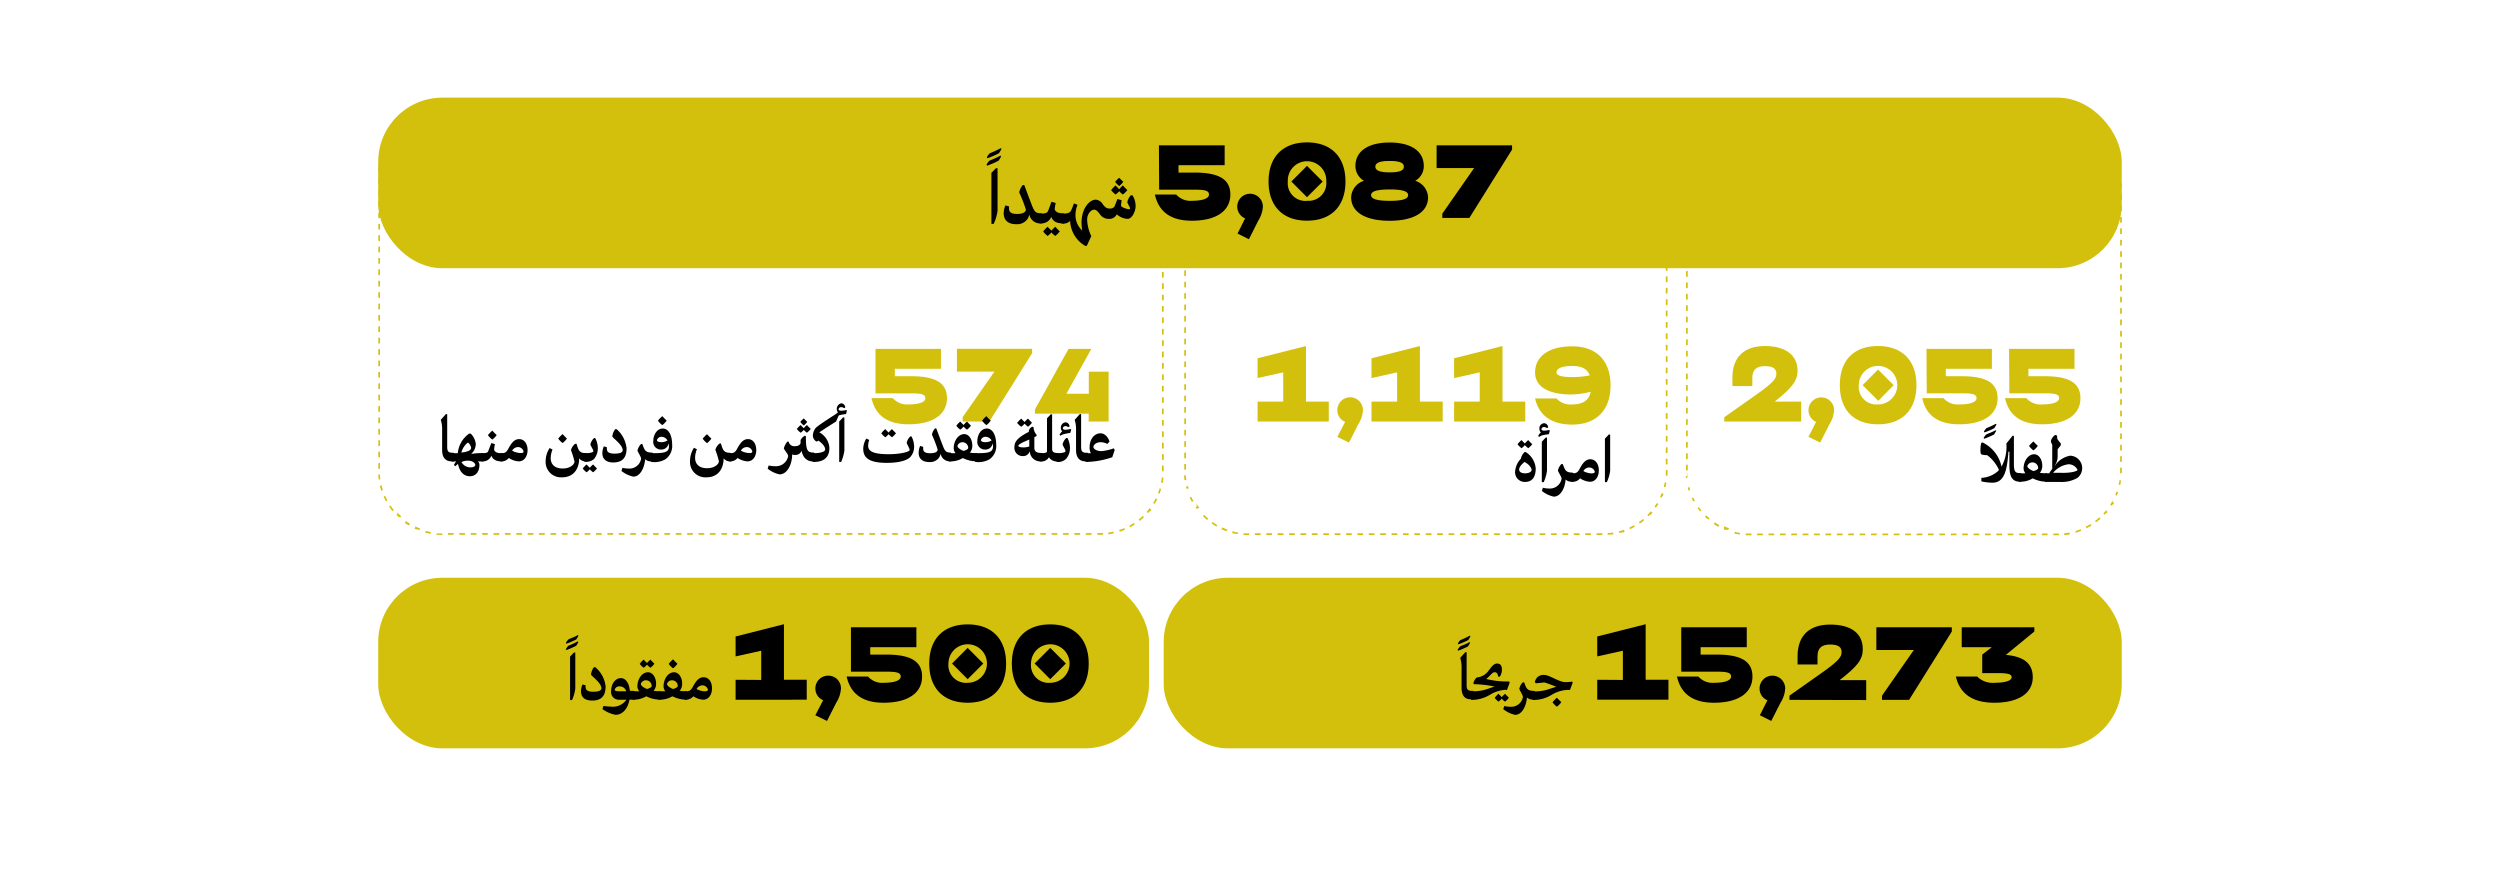 <svg xmlns="http://www.w3.org/2000/svg" viewBox="0 0 438.9 153.53"><defs><style>.cls-1{isolation:isolate;}.cls-2{fill:#d3c00d;}.cls-3{mix-blend-mode:multiply;}</style></defs><g class="cls-1"><g id="Layer_1" data-name="Layer 1"><path class="cls-2" d="M204.3,29.2h-1v.3h1v-.3Zm-2,0h-1v.3h1v-.3Zm-2,0h-1v.3h1v-.3Zm-2,0h-1v.3h1v-.3Zm-2,0h-1v.3h1v-.3Zm-2,0h-1v.3h1v-.3Zm-2,0h-1v.3h1v-.3Zm-2,0h-1v.3h1v-.3Zm-2,0h-1v.3h1v-.3Zm-2,0h-1v.3h1v-.3Zm-2,0h-1v.3h1v-.3Zm-2,0h-1v.3h1v-.3Zm-2,0h-1v.3h1v-.3Zm-2,0h-1v.3h1v-.3Zm-2,0h-1v.3h1v-.3Zm-2,0h-1v.3h1v-.3Zm-2,0h-1v.3h1v-.3Zm-2,0h-1v.3h1v-.3Zm-2,0h-1v.3h1v-.3Zm-2,0h-1v.3h1v-.3Zm-2,0h-1v.3h1v-.3Zm-2,0h-1v.3h1v-.3Zm-2,0h-1v.3h1v-.3Zm-2,0h-1v.3h1v-.3Zm-2,0h-1v.3h1v-.3Zm-2,0h-1v.3h1v-.3Zm-2,0h-1v.3h1v-.3Zm-2,0h-1v.3h1v-.3Zm-2,0h-1v.3h1v-.3Zm-2,0h-1v.3h1v-.3Zm-2,0h-1v.3h1v-.3Zm-2,0h-1v.3h1v-.3Zm-2,0h-1v.3h1v-.3Zm-2,0h-1v.3h1v-.3Zm-2,0h-1v.3h1v-.3Zm-2,0h-1v.3h1v-.3Zm-2,0h-1v.3h1v-.3Zm-2,0h-1v.3h1v-.3Zm-2,0h-1v.3h1v-.3Zm-2,0h-1v.3h1v-.3Zm-2,0h-1v.3h1v-.3Zm-2,0h-1v.3h1v-.3Zm-2,0h-1v.3h1v-.3Zm-2,0h-1v.3h1v-.3Zm-2,0h-1v.3h1v-.3Zm-2,0h-1v.3h1v-.3Zm-2,0h-1v.3h1v-.3Zm-2,0h-1v.3h1v-.3Zm-2,0h-1v.3h1v-.3Zm-2,0h-1v.3h1v-.3Zm-2,0h-1v.3h1v-.3Zm-2,0h-1v.3h1v-.3Zm-2,0h-1v.3h1v-.3Zm-2,0h-1v.3h1v-.3Zm-2,0h-1v.3h1v-.3Zm-2,0h-1v.3h1v-.3Zm-2,0h-1v.3h1v-.3Zm-2,0h-1v.3h1v-.3Zm-2,0h-1v.3h1v-.3Zm-2,0h-1v.3h1v-.3Zm-2,0h-1v.3h1v-.3Zm-2,0h-1v.3h1v-.3Zm-2,0h-1v.3h1v-.3Zm-2,0h-1v.3h1v-.3Zm-2,0h-1v.3h1v-.3Zm-2,0h-1v.3h1v-.3Zm-2,0h-1v.3h1v-.3Zm-2,0h-1v.3h1v-.3Zm-2,0h-1v.3h1v-.3Zm-1.6.1h-.3v1h.3v-1Zm0,2h-.3v1h.3v-1Zm0,2h-.3v1h.3v-1Zm0,2h-.3v1h.3v-1Zm0,2h-.3v1h.3v-1Zm0,2h-.3v1h.3v-1Zm0,2h-.3v1h.3v-1Zm0,2h-.3v1h.3v-1Zm0,2h-.3v1h.3v-1Zm0,2h-.3v1h.3v-1Zm0,2h-.3v1h.3v-1Zm0,2h-.3v1h.3v-1Zm0,2h-.3v1h.3v-1Zm0,2h-.3v1h.3v-1Zm0,2h-.3v1h.3v-1Zm0,2h-.3v1h.3v-1Zm0,2h-.3v1h.3v-1Zm0,2h-.3v1h.3v-1Zm0,2h-.3v1h.3v-1Zm0,2h-.3v1h.3v-1Zm0,2h-.3v1h.3v-1Zm0,2h-.3v1h.3v-1Zm0,2h-.3v1h.3v-1Zm0,2h-.3v1h.3v-1Zm0,2h-.3v1h.3v-1Zm0,2h-.3v1h.3v-1Zm0,2h-.3v1h.3v-1Zm0,2h-.3s0,.08,0,.12h0c0,.2,0,.41.07.62h0a.68.68,0,0,1,0,.14l.3,0c0-.31-.08-.64-.1-1ZM67,85.21l-.29.07v0h0c0,.22.11.44.17.65h0a1.72,1.72,0,0,0,.07.21l.28-.09c-.1-.31-.19-.63-.27-.94Zm.62,1.84-.27.12c.05.13.11.26.17.39h0c.07.15.15.3.23.45h0l.26-.14c-.16-.29-.3-.58-.43-.88Zm.94,1.71-.25.16a9.3,9.3,0,0,0,.59.81l.23-.19a8.64,8.64,0,0,1-.57-.78Zm1.22,1.51-.22.21h.13l.28.27h0l0,0h.15l.12.11.19-.23c-.24-.21-.48-.44-.7-.67Zm1.46,1.28-.17.24c.2.15.41.29.62.42h0l.07,0h0l0,0h.06l.16-.26c-.28-.16-.55-.34-.82-.53Zm1.67,1-.13.27.23.11h.1l0,0h0l.08,0h.11l.34.14.11-.28c-.3-.12-.61-.25-.9-.39Zm1.82.69-.08.29.14,0h0l.39.1h.08l.34.07.05-.29c-.32-.06-.64-.14-1-.22Zm1.91.35,0,.3c.3,0,.62,0,.93.05h.07v-.3c-.33,0-.65,0-1,0Zm3,0h-1v.3h1v-.3Zm2,0h-1v.3h1v-.3Zm2,0h-1v.3h1v-.3Zm2,0h-1v.3h1v-.3Zm2,0h-1v.3h1v-.3Zm2,0h-1v.3h1v-.3Zm2,0h-1v.3h1v-.3Zm2,0h-1v.3h1v-.3Zm2,0h-1v.3h1v-.3Zm2,0h-1v.3h1v-.3Zm2,0h-1v.3h1v-.3Zm2,0h-1v.3h1v-.3Zm2,0h-1v.3h1v-.3Zm2,0h-1v.3h1v-.3Zm2,0h-1v.3h1v-.3Zm2,0h-1v.3h1v-.3Zm2,0h-1v.3h1v-.3Zm2,0h-1v.3h1v-.3Zm2,0h-1v.3h1v-.3Zm2,0h-1v.3h1v-.3Zm2,0h-1v.3h1v-.3Zm2,0h-1v.3h1v-.3Zm2,0h-1v.3h1v-.3Zm2,0h-1v.3h1v-.3Zm2,0h-1v.3h1v-.3Zm2,0h-1v.3h1v-.3Zm2,0h-1v.3h1v-.3Zm2,0h-1v.3h1v-.3Zm2,0h-1v.3h1v-.3Zm2,0h-1v.3h1v-.3Zm2,0h-1v.3h1v-.3Zm2,0h-1v.3h1v-.3Zm2,0h-1v.3h1v-.3Zm2,0h-1v.3h1v-.3Zm2,0h-1v.3h1v-.3Zm2,0h-1v.3h1v-.3Zm2,0h-1v.3h1v-.3Zm2,0h-1v.3h1v-.3Zm2,0h-1v.3h1v-.3Zm2,0h-1v.3h1v-.3Zm2,0h-1v.3h1v-.3Zm2,0h-1v.3h1v-.3Zm2,0h-1v.3h1v-.3Zm2,0h-1v.3h1v-.3Zm2,0h-1v.3h1v-.3Zm2,0h-1v.3h1v-.3Zm2,0h-1v.3h1v-.3Zm2,0h-1v.3h1v-.3Zm2,0h-1v.3h1v-.3Zm2,0h-1v.3h1v-.3Zm2,0h-1v.3h1v-.3Zm2,0h-1v.3h1v-.3Zm2,0h-1v.3h1v-.3Zm2,0h-1v.3h1v-.3Zm2,0h-1v.3h1v-.3Zm2,0h-1v.3h1v-.3Zm2,0h-1v.3h1v-.3Zm2,0-.57,0h-.41v.3h1l0-.3Zm1.93-.27a8.1,8.1,0,0,1-1,.18l0,.3c.31,0,.62-.1.93-.17h.05l-.06-.29Zm1.84-.6c-.29.12-.6.24-.91.34l.1.29c.31-.11.63-.23.93-.36l-.12-.27Zm1.71-.93c-.27.18-.55.35-.83.5l.14.27c.18-.1.36-.2.53-.31h0l.29-.19-.17-.25Zm1.52-1.21c-.23.22-.48.44-.73.64l.19.23c.26-.21.51-.42.75-.65h0l-.21-.22Zm1.29-1.46c-.2.26-.4.51-.61.76l.22.19.23-.27h.16v0h0c.08-.09.15-.19.23-.29l-.24-.18Zm1-1.67c-.14.29-.3.58-.46.86l.25.15c.11-.17.21-.35.31-.53h0l.15-.29-.27-.14Zm.7-1.81c-.09.31-.19.62-.31.92l.28.11.09-.25h0v0h0l.13-.43h0a1.09,1.09,0,0,1,0-.17l-.29-.08Zm.36-1.91c0,.32-.08.65-.14,1l.3.06v-.06h0c.06-.3.1-.6.13-.9l-.3,0Zm.35-2H204v1h.3v-.09h0v-.88Zm0-2H204v1h.3v-1Zm0-2H204v1h.3v-1Zm0-2H204v1h.3v-1Zm0-2H204v1h.3v-1Zm0-2H204v1h.3v-1Zm0-2H204v1h.3v-1Zm0-2H204v1h.3v-1Zm0-2H204v1h.3v-1Zm0-2H204v1h.3v-1Zm0-2H204v1h.3v-1Zm0-2H204v1h.3v-1Zm0-2H204v1h.3v-1Zm0-2H204v1h.3v-1Zm0-2H204v1h.3v-1Zm0-2H204v1h.3v-1Zm0-2H204v1h.3v-1Zm0-2H204v1h.3v-1Zm0-2H204v1h.3v-1Zm0-2H204v1h.3v-1Zm0-2H204v1h.3v-1Zm0-2H204v1h.3v-1Zm0-2H204v1h.3v-1Zm0-2H204v1h.3v-1Zm0-2H204v1h.3v-1Zm0-2H204v1h.3v-1Zm0-2H204v1h.3v-1Z"/><path class="cls-2" d="M292.7,40.26h-1v.3h.7v1h.3V40.26Zm-2,0h-1v.3h1v-.3Zm-2,0h-1v.3h1v-.3Zm-2,0h-1v.3h1v-.3Zm-2,0h-1v.3h1v-.3Zm-2,0h-1v.3h1v-.3Zm-2,0h-1v.3h1v-.3Zm-2,0h-1v.3h1v-.3Zm-2,0h-1v.3h1v-.3Zm-2,0h-1v.3h1v-.3Zm-2,0h-1v.3h1v-.3Zm-2,0h-1v.3h1v-.3Zm-2,0h-1v.3h1v-.3Zm-2,0h-1v.3h1v-.3Zm-2,0h-1v.3h1v-.3Zm-2,0h-1v.3h1v-.3Zm-2,0h-1v.3h1v-.3Zm-2,0h-1v.3h1v-.3Zm-2,0h-1v.3h1v-.3Zm-2,0h-1v.3h1v-.3Zm-2,0h-1v.3h1v-.3Zm-2,0h-1v.3h1v-.3Zm-2,0h-1v.3h1v-.3Zm-2,0h-1v.3h1v-.3Zm-2,0h-1v.3h1v-.3Zm-2,0h-1v.3h1v-.3Zm-2,0h-1v.3h1v-.3Zm-2,0h-1v.3h1v-.3Zm-2,0h-1v.3h1v-.3Zm-2,0h-1v.3h1v-.3Zm-2,0h-1v.3h1v-.3Zm-2,0h-1v.3h1v-.3Zm-2,0h-1v.3h1v-.3Zm-2,0h-1v.3h1v-.3Zm-2,0h-1v.3h1v-.3Zm-2,0h-1v.3h1v-.3Zm-2,0h-1v.3h1v-.3Zm-2,0h-1v.3h1v-.3Zm-2,0h-1v.3h1v-.3Zm-2,0h-1v.3h1v-.3Zm-2,0h-1v.3h1v-.3Zm-2,0h-1v.3h1v-.3Zm-2,0h-.8v.3h.8v-.3Zm-.5,1.2h-.3v1h.3v-1Zm0,2h-.3v1h.3v-1Zm0,2h-.3v1h.3v-1Zm0,2h-.3v1h.3v-1Zm0,2h-.3v1h.3v-1Zm0,2h-.3v1h.3v-1Zm0,2h-.3v1h.3v-1Zm0,2h-.3v1h.3v-1Zm0,2h-.3v1h.3v-1Zm0,2h-.3v1h.3v-1Zm0,2h-.3v1h.3v-1Zm0,2h-.3v1h.3v-1Zm0,2h-.3v1h.3v-1Zm0,2h-.3v1h.3v-1Zm0,2h-.3v1h.3v-1Zm0,2h-.3v1h.3v-1Zm0,2h-.3v1h.3v-1Zm0,2h-.3v1h.3v-1Zm0,2h-.3v1h.3v-1Zm0,2h-.3v1h.3v-1Zm0,2h-.3v1h.3v-1Zm0,2-.3,0a1.94,1.94,0,0,0,0,.24h0v0h0c0,.2,0,.4.08.6l.3,0c-.05-.31-.09-.64-.11-1Zm.3,1.92-.29.07c0,.13.07.26.11.39h0v0h.06v0h0v0h0v0h0v0h0l.29-.1c-.11-.31-.21-.62-.29-.93Zm.65,1.83-.28.12h0l0,.06h0c.12.25.24.49.38.73l.26-.15c-.16-.28-.31-.58-.44-.87Zm1,1.69-.25.17h0l0,.06h0l.12.16h0l0,0h0v0h.17l0,0h.1l0,0,.23-.19c-.2-.25-.4-.51-.58-.78Zm1.24,1.5-.22.21c.24.24.48.46.74.68l.19-.23c-.24-.21-.48-.43-.71-.66Zm1.48,1.25-.17.25q.41.28.84.54l.15-.26c-.28-.16-.55-.34-.82-.53Zm1.69,1-.13.27.62.26h.11l.19.07.11-.28c-.31-.11-.61-.24-.9-.37Zm1.82.66-.07.29.39.09h.12l.47.09.05-.3c-.32,0-.64-.12-1-.2Zm1.92.32,0,.3h0l.49,0h.5v-.3h-.1a8.64,8.64,0,0,1-.88,0Zm3,0h-1v.3h1v-.3Zm2,0h-1v.3h1v-.3Zm2,0h-1v.3h1v-.3Zm2,0h-1v.3h1v-.3Zm2,0h-1v.3h1v-.3Zm2,0h-1v.3h1v-.3Zm2,0h-1v.3h1v-.3Zm2,0h-1v.3h1v-.3Zm2,0h-1v.3h1v-.3Zm2,0h-1v.3h1v-.3Zm2,0h-1v.3h1v-.3Zm2,0h-1v.3h1v-.3Zm2,0h-1v.3h1v-.3Zm2,0h-1v.3h1v-.3Zm2,0h-1v.3h1v-.3Zm2,0h-1v.3h1v-.3Zm2,0h-1v.3h1v-.3Zm2,0h-1v.3h1v-.3Zm2,0h-1v.3h1v-.3Zm2,0h-1v.3h1v-.3Zm2,0h-1v.3h1v-.3Zm2,0h-1v.3h1v-.3Zm2,0h-1v.3h1v-.3Zm2,0h-1v.3h1v-.3Zm2,0h-1v.3h1v-.3Zm2,0h-1v.3h1v-.3Zm2,0h-1v.3h1v-.3Zm2,0h-1v.3h1v-.3Zm2,0h-1v.3h1v-.3Zm2,0h-1v.3h1v-.3Zm2,0h-1v.3h1v-.3Zm1.94-.15c-.32.06-.64.09-1,.12l0,.3.59-.06h.21l.19,0-.05-.3Zm1.88-.48a9.12,9.12,0,0,1-.93.28l.08.3.36-.1h.31l.28-.1-.1-.28Zm1.77-.81c-.28.16-.57.31-.86.45l.12.27.62-.31h0l.23-.13-.15-.26Zm1.6-1.11a8.87,8.87,0,0,1-.78.59l.18.25c.22-.16.45-.33.66-.5h0l.09-.08-.19-.23Zm1.38-1.37q-.31.38-.66.72l.21.21.27-.28h.1c.11-.11.21-.23.31-.35l-.23-.19ZM291,88.12c-.16.28-.34.55-.52.82l.24.17c.09-.11.16-.23.24-.35h0l0,0h0v0h0l.18-.29-.26-.15Zm.82-1.77c-.11.31-.24.61-.37.9l.27.13c0-.09.08-.19.13-.28h0v0h.06v0h0c.05-.13.1-.25.15-.39l-.28-.1Zm.48-1.88c-.05.32-.12.64-.2,1l.29.08.06-.23h0v0h0c0-.19.08-.39.11-.59l-.3,0Zm.45-1.94h-.3v.13c0,.28,0,.57,0,.85l.3,0q0-.3,0-.6h0v0h0v0h0v-.13Zm0-2h-.3v1h.3v-1Zm0-2h-.3v1h.3v-1Zm0-2h-.3v1h.3v-1Zm0-2h-.3v1h.3v-1Zm0-2h-.3v1h.3v-1Zm0-2h-.3v1h.3v-1Zm0-2h-.3v1h.3v-1Zm0-2h-.3v1h.3v-1Zm0-2h-.3v1h.3v-1Zm0-2h-.3v1h.3v-1Zm0-2h-.3v1h.3v-1Zm0-2h-.3v1h.3v-1Zm0-2h-.3v1h.3v-1Zm0-2h-.3v1h.3v-1Zm0-2h-.3v1h.3v-1Zm0-2h-.3v1h.3v-1Zm0-2h-.3v1h.3v-1Zm0-2h-.3v1h.3v-1Zm0-2h-.3v1h.3v-1Zm0-2h-.3v1h.3v-1Z"/><path class="cls-2" d="M372.5,32.12h-1v.3h.7v.7h.3v-1Zm-2,0h-1v.3h1v-.3Zm-2,0h-1v.3h1v-.3Zm-2,0h-1v.3h1v-.3Zm-2,0h-1v.3h1v-.3Zm-2,0h-1v.3h1v-.3Zm-2,0h-1v.3h1v-.3Zm-2,0h-1v.3h1v-.3Zm-2,0h-1v.3h1v-.3Zm-2,0h-1v.3h1v-.3Zm-2,0h-1v.3h1v-.3Zm-2,0h-1v.3h1v-.3Zm-2,0h-1v.3h1v-.3Zm-2,0h-1v.3h1v-.3Zm-2,0h-1v.3h1v-.3Zm-2,0h-1v.3h1v-.3Zm-2,0h-1v.3h1v-.3Zm-2,0h-1v.3h1v-.3Zm-2,0h-1v.3h1v-.3Zm-2,0h-1v.3h1v-.3Zm-2,0h-1v.3h1v-.3Zm-2,0h-1v.3h1v-.3Zm-2,0h-1v.3h1v-.3Zm-2,0h-1v.3h1v-.3Zm-2,0h-1v.3h1v-.3Zm-2,0h-1v.3h1v-.3Zm-2,0h-1v.3h1v-.3Zm-2,0h-1v.3h1v-.3Zm-2,0h-1v.3h1v-.3Zm-2,0h-1v.3h1v-.3Zm-2,0h-1v.3h1v-.3Zm-2,0h-1v.3h1v-.3Zm-2,0h-1v.3h1v-.3Zm-2,0h-1v.3h1v-.3Zm-2,0h-1v.3h1v-.3Zm-2,0h-1v.3h1v-.3Zm-2,0h-1v.3h1v-.3Zm-2,0h-1v.3h1v-.3Zm-2,0H296v.3h0v.17h.3v-.17h.23v-.3Zm-.23,1.47H296v1h.3v-1Zm0,2H296v1h.3v-1Zm0,2H296v1h.3v-1Zm0,2H296v1h.3v-1Zm0,2H296v1h.3v-1Zm0,2H296v1h.3v-1Zm0,2H296v1h.3v-1Zm0,2H296v1h.3v-1Zm0,2H296v1h.3v-1Zm0,2H296v1h.3v-1Zm0,2H296v1h.3v-1Zm0,2H296v1h.3v-1Zm0,2H296v1h.3v-1Zm0,2H296v1h.3v-1Zm0,2H296v1h.3v-1Zm0,2H296v1h.3v-1Zm0,2H296v1h.3v-1Zm0,2H296v1h.3v-1Zm0,2H296v1h.3v-1Zm0,2H296v1h.3v-1Zm0,2H296v1h.3v-1Zm0,2H296v1h.3v-1Zm0,2H296v1h.3v-1Zm0,2H296v1h.3v-1Zm0,2H296v1h.3v-1Zm0,2-.3,0a2.83,2.83,0,0,0,0,.29h0v0h0v0h0v0h0v0h0v0h0v0h0v0h0v0l.3,0a7.79,7.79,0,0,1-.12-1Zm.32,1.92-.29.08,0,.1h0v0h0v0h0v0h0c0,.15.09.3.14.44l.29-.1c-.11-.3-.21-.62-.3-.93Zm.67,1.83-.27.12a.37.37,0,0,0,.05.11h.06l0,0h0l0,.08h0l0,.06h0v0h0l.18.32.26-.15c-.16-.28-.31-.57-.45-.86Zm1,1.68-.25.17,0,0h0c.15.21.31.41.47.61h0l0,0h0l.22-.19c-.21-.25-.41-.51-.59-.77Zm1.26,1.48-.21.21h0l0,0h0c.12.12.24.24.37.35h.05l0,0h0l.22.18.19-.23a8.8,8.8,0,0,1-.72-.65Zm1.5,1.24-.17.24c.24.17.5.34.76.49h.08l.15-.26c-.28-.16-.56-.33-.82-.51Zm1.69,1-.12.27h.12l.06,0h0l.08,0h0l.07,0h0l0,0h.36l.05,0h0l.1,0,.09-.28c-.3-.1-.61-.23-.9-.36Zm1.84.64-.08.29.48.11h.09l.41.07,0-.3c-.32,0-.64-.11-.95-.19Zm1.92.3,0,.3h1v-.3h-.23q-.39,0-.75,0Zm3,0h-1v.3h1v-.3Zm2,0h-1v.3h1v-.3Zm2,0h-1v.3h1v-.3Zm2,0h-1v.3h1v-.3Zm2,0h-1v.3h1v-.3Zm2,0h-1v.3h1v-.3Zm2,0h-1v.3h1v-.3Zm2,0h-1v.3h1v-.3Zm2,0h-1v.3h1v-.3Zm2,0h-1v.3h1v-.3Zm2,0h-1v.3h1v-.3Zm2,0h-1v.3h1v-.3Zm2,0h-1v.3h1v-.3Zm2,0h-1v.3h1v-.3Zm2,0h-1v.3h1v-.3Zm2,0h-1v.3h1v-.3Zm2,0h-1v.3h1v-.3Zm2,0h-1v.3h1v-.3Zm2,0h-1v.3h1v-.3Zm2,0h-1v.3h1v-.3Zm2,0h-1v.3h1v-.3Zm2,0h-1v.3h1v-.3Zm2,0h-1v.3h1v-.3Zm2,0h-1v.3h1v-.3Zm2,0h-1v.3h1v-.3Zm2,0h-1v.3h1v-.3Zm2,0h-1v.3h1v-.3Zm1.93-.21a7.67,7.67,0,0,1-1,.15l0,.3h.22c.26,0,.52-.07.77-.12l-.06-.3Zm1.87-.55c-.3.12-.61.23-.92.32l.08.29c.32-.1.64-.21.95-.33l-.11-.28ZM367,92c-.27.17-.56.33-.84.48l.13.26.59-.31h.05l.23-.14L367,92Zm1.56-1.17a8.81,8.81,0,0,1-.75.62l.18.24c.27-.2.52-.41.77-.63l-.2-.23Zm1.33-1.42a9.09,9.09,0,0,1-.63.74l.21.21.22-.24h.1l0,0h0l.21-.25h0l0,0h0l-.23-.19Zm1.05-1.63a8.77,8.77,0,0,1-.49.84l.25.16a2.14,2.14,0,0,0,.13-.19h0l0,0h0v0H371l.16-.3-.27-.14Zm.75-1.79c-.09.31-.21.61-.33.91l.28.12.06-.17h0l0,0h0l0,0h0v0h0c.06-.15.11-.3.16-.45h0l-.29-.09Zm.42-1.9c0,.32-.09.64-.16,1l.29.06c0-.17.07-.35.1-.53h0v0h0v0h0a2.89,2.89,0,0,0,0-.29l-.3,0Zm.4-2h-.3v.54c0,.15,0,.3,0,.45h.3c0-.12,0-.25,0-.37h0v0h0v-.54Zm0-2h-.3v1h.3v-1Zm0-2h-.3v1h.3v-1Zm0-2h-.3v1h.3v-1Zm0-2h-.3v1h.3v-1Zm0-2h-.3v1h.3v-1Zm0-2h-.3v1h.3v-1Zm0-2h-.3v1h.3v-1Zm0-2h-.3v1h.3v-1Zm0-2h-.3v1h.3v-1Zm0-2h-.3v1h.3v-1Zm0-2h-.3v1h.3v-1Zm0-2h-.3v1h.3v-1Zm0-2h-.3v1h.3v-1Zm0-2h-.3v1h.3v-1Zm0-2h-.3v1h.3v-1Zm0-2h-.3v1h.3v-1Zm0-2h-.3v1h.3v-1Zm0-2h-.3v1h.3v-1Zm0-2h-.3v1h.3v-1Zm0-2h-.3v1h.3v-1Zm0-2h-.3v1h.3v-1Zm0-2h-.3v1h.3v-1Zm0-2h-.3v1h.3v-1Zm0-2h-.3v1h.3v-1Z"/><rect class="cls-2" x="66.4" y="17.14" width="306.09" height="29.95" rx="11.27"/><rect class="cls-2" x="204.3" y="101.43" width="168.19" height="29.95" rx="11.27"/><rect class="cls-2" x="66.4" y="101.43" width="135.32" height="29.95" rx="11.27"/><path class="cls-2" d="M153.7,61.25h11.5v3.5h-8.1v1.3H160c4.28,0,6.25,1.2,6.25,3.85,0,2.89-2.5,4.59-6.75,4.59-3.57,0-5.8-1.45-6.5-4.59h3.75A3.31,3.31,0,0,0,159.45,71c1.88,0,3-.39,3-1.09s-.77-.85-2.5-.85H153.7Z"/><path class="cls-2" d="M169,73.24l5.58-8H168v-4H181.2V62l-7.5,12H169Z"/><path class="cls-2" d="M194.63,65.25V74h-3.5V72.62H181.7v-.75l5.9-10.62h4l-4.38,7.87h3.93V65.25Z"/><path d="M77.62,79V75.51a5.31,5.31,0,0,0-.24-1.8l.89-1h.24v5.7c0,.76.13,1.08,1,1.08l.19,0V81l-.19,0C78.35,81.07,77.62,80.48,77.62,79Z"/><path d="M84.88,79.56V81l-.19,0a6.91,6.91,0,0,1-.81,0,.74.74,0,0,1,.29.61c0,1.11-.57,2-1.68,2s-1.84-.86-2.08-2.17a4.87,4.87,0,0,0-.47.42l-.25-.24.37-.65a2.32,2.32,0,0,1-.55.06l-.19,0V79.56l.19,0,.86,0a4.73,4.73,0,0,1,2-3.44l.27,0a3.08,3.08,0,0,1,.89,1.82,2.36,2.36,0,0,1-.82,1.75,11.63,11.63,0,0,1,2-.14ZM81,79.45c1.47-.15,1.71-.55,1.71-.84a1.41,1.41,0,0,0-.56-.92A3.18,3.18,0,0,0,81,79.45Zm2.46,2.23c0-.29-.37-.81-1.36-.81a2.53,2.53,0,0,0-1.08.25,1.77,1.77,0,0,0,1.66.93C83.06,82.05,83.42,81.87,83.42,81.68Z"/><path d="M88.21,79.56V81l-.2,0c-1,0-1.54-.42-1.74-1a1.59,1.59,0,0,1-1.58,1l-.19,0V79.56l.19,0c.66,0,.92-.1,1-.31s.28-.72.57-1.47l.63.19a7.89,7.89,0,0,0-.14.9c0,.35.36.69,1.22.69Zm-2.55-3.17a6.29,6.29,0,0,1,.77-.79s.35.39.77.78a3.16,3.16,0,0,1-.77.79A3.12,3.12,0,0,1,85.66,76.39Z"/><path d="M92.62,79c0,1.11-.58,2-1.56,2a3.56,3.56,0,0,1-1.73-.6,1.58,1.58,0,0,1-1.31.6l-.2,0V79.56l.2,0c.63,0,.88-.14,1.23-.79.5-.92,1-1.68,1.9-1.68S92.62,77.93,92.62,79Zm-.71.24a1,1,0,0,0-1-.75,1.22,1.22,0,0,0-1,.63,3.18,3.18,0,0,0,1.43.41C91.66,79.57,91.91,79.49,91.91,79.28Z"/><path d="M103,79.56V81l-.2,0a1.37,1.37,0,0,1-1.12-.54c0,1.87-1,3.34-3,3.34A2.7,2.7,0,0,1,95.79,81a4.28,4.28,0,0,1,.7-2.34l.51.26a4.36,4.36,0,0,0-.32,1.51c0,.87.49,1.82,2.11,1.82,1.32,0,2.07-.71,2.07-1.23a16.11,16.11,0,0,0-.62-2,2.09,2.09,0,0,1,.74-1.11h.24s.06.24.16.52c.25.81.58,1.11,1.41,1.11ZM98,77a5.62,5.62,0,0,1,.77-.79s.34.38.76.78a3.22,3.22,0,0,1-.76.79A3.31,3.31,0,0,1,98,77Z"/><path d="M104.8,82.23a3.45,3.45,0,0,1-.67.69,2.85,2.85,0,0,1-.58-.53,3.06,3.06,0,0,1-.57.53,3.36,3.36,0,0,1-.67-.66,3.61,3.61,0,0,1,.67-.72s.24.26.57.59a3.52,3.52,0,0,1,.58-.59S104.41,81.86,104.8,82.23Zm-2-1.16-.19,0V79.56l.19,0c.78,0,1.37-.14,1.37-.37s-.52-1-.52-1.16a2.16,2.16,0,0,1,.64-1.12h.2a3.65,3.65,0,0,1,.46,1.67,2.91,2.91,0,0,1-.66,2A2,2,0,0,1,102.8,81.07Z"/><path d="M105.75,79.57a3.12,3.12,0,0,1,.26-1.21l.54.16a1.73,1.73,0,0,0,0,.32c0,.55.44.8,1.34.8s1.43-.19,1.43-.6c0-1-1.82-2.18-1.82-2.43a2.57,2.57,0,0,1,.51-1.27h.24A5.16,5.16,0,0,1,110,78.71c0,1.52-.62,2.48-2.34,2.48C106.28,81.19,105.75,80.45,105.75,79.57Z"/><path d="M114.68,79.56V81l-.2,0a1.54,1.54,0,0,1-1.22-.38c-.12,1.6-.92,3.06-2.07,3.06a5.07,5.07,0,0,1-2.09-1l.18-.55a5.1,5.1,0,0,0,1.1.13,2.06,2.06,0,0,0,2.17-1.72c0-.38-.63-1.22-.63-1.47a2.42,2.42,0,0,1,.61-1.11h.24c.11.28.19.54.32.81.23.45.54.69,1.39.69Z"/><path d="M118,78a2.86,2.86,0,0,1-1.18,2.63,3.83,3.83,0,0,1-2.32.48l-.19,0V79.56l.19,0c2,0,2.94-.08,2.94-1.17a3.31,3.31,0,0,0-.06-.55,1.85,1.85,0,0,1-.24.57,1.26,1.26,0,0,1-1.07.51,1.33,1.33,0,0,1-1.38-1.49c0-1.1.66-2.2,1.67-2.2S118,76.43,118,78Zm-.8-.64a1.2,1.2,0,0,0-1-.67.82.82,0,0,0-.87.57c0,.16.14.37.84.37A2,2,0,0,0,117.19,77.32Zm-1.7-3.5a6,6,0,0,1,.77-.8s.35.39.77.78a3.16,3.16,0,0,1-.77.79A3.17,3.17,0,0,1,115.49,73.82Z"/><path d="M128.35,79.56V81l-.19,0a1.36,1.36,0,0,1-1.12-.54c0,1.87-1,3.34-3,3.34a2.7,2.7,0,0,1-2.9-2.85,4.35,4.35,0,0,1,.69-2.34l.52.26a4.12,4.12,0,0,0-.32,1.51c0,.87.49,1.82,2.11,1.82,1.32,0,2.07-.71,2.07-1.23a16.11,16.11,0,0,0-.62-2,2.09,2.09,0,0,1,.74-1.11h.24s.06.24.16.52c.25.81.57,1.11,1.41,1.11Zm-5-2.54a6.36,6.36,0,0,1,.77-.79s.35.38.77.78a3.37,3.37,0,0,1-.77.79A3.31,3.31,0,0,1,123.36,77Z"/><path d="M132.77,79c0,1.11-.57,2-1.56,2a3.56,3.56,0,0,1-1.72-.6,1.62,1.62,0,0,1-1.32.6L128,81V79.56l.19,0c.63,0,.88-.14,1.23-.79.51-.92,1-1.68,1.9-1.68S132.77,77.93,132.77,79Zm-.7.24a1,1,0,0,0-1-.75,1.19,1.19,0,0,0-1,.63,3.11,3.11,0,0,0,1.42.41C131.81,79.57,132.07,79.49,132.07,79.28Z"/><path d="M143.06,79.56V81l-.2,0a1.84,1.84,0,0,1-1.71-.78,2.81,2.81,0,0,1-.42-1.08,1.16,1.16,0,0,1-1.18.73,1.14,1.14,0,0,1-.48-.09c0,1.74-.85,3.5-2.22,3.5a5,5,0,0,1-2.08-1l.18-.56a5.37,5.37,0,0,0,1.15.13,2.17,2.17,0,0,0,2.27-1.78c0-.36-.76-1.17-.76-1.38a3.28,3.28,0,0,1,.62-1.16h.24a.2.2,0,0,0,0,.05,1,1,0,0,0,1.13.75c.52,0,.88-.21.95-.57,0-.17,0-.32,0-.49a1.73,1.73,0,0,1,.75-.77l.18.08c0,2.5.24,2.87,1.38,2.87Zm-3.16-4.25a4.15,4.15,0,0,1,.67-.7,6.53,6.53,0,0,0,.54.57,4.7,4.7,0,0,1,.55-.57s.3.34.68.69a3.6,3.6,0,0,1-.68.67,2.44,2.44,0,0,1-.54-.5,3.4,3.4,0,0,1-.55.5A2.86,2.86,0,0,1,139.9,75.31Zm.6-1.24a4.41,4.41,0,0,1,.61-.61s.28.3.61.6a3.38,3.38,0,0,1-.61.64A3.11,3.11,0,0,1,140.5,74.07Z"/><path d="M146.78,74s-1.78,1.12-2.94,1.9a3.34,3.34,0,0,1,1.77,2.74c0,1.51-.82,2.46-2.74,2.46l-.2,0V79.56l.2,0c1.16,0,2-.25,2-.66s-.39-1-1.2-1.55l-.21.15h-.16a1.31,1.31,0,0,1-.6-1,2.32,2.32,0,0,1,.54-1.41c.7-.64,4-2.71,4-2.71l.17.17Z"/><path d="M148.69,72.1l-.17.59a8.68,8.68,0,0,0-1,.17,1.73,1.73,0,0,0-.71.31l-.17-.17a1.94,1.94,0,0,1,.47-.61,1,1,0,0,1,.59-1.59.75.75,0,0,1,.69.74l-.21.13a.73.73,0,0,0-.49-.19.44.44,0,0,0-.47.37c0,.09.07.26.49.26a4.93,4.93,0,0,0,.88-.13ZM148,73.29h.24V79.1a7.39,7.39,0,0,1-.57,2h-.34V74Z"/><path d="M160.48,78.26a2.73,2.73,0,0,1-.69,2c-.62.6-2,1-4.09,1-3.32,0-4.15-1-4.15-2.51a3.56,3.56,0,0,1,.54-1.76l.52.25a2.94,2.94,0,0,0-.2,1c0,1,.91,1.5,3.65,1.5,2.07,0,3.64-.44,3.64-.73s-.52-1.11-.52-1.28a2.16,2.16,0,0,1,.64-1.12h.2A4,4,0,0,1,160.48,78.26Zm-5.76-2.18a4,4,0,0,1,.7-.74s.25.27.58.6a4.22,4.22,0,0,1,.6-.6s.29.33.7.72a3.9,3.9,0,0,1-.7.71,4.41,4.41,0,0,1-.6-.54,3.2,3.2,0,0,1-.58.54A4.06,4.06,0,0,1,154.72,76.08Z"/><path d="M167,79.56V81l-.19,0a1.63,1.63,0,0,1-1.67-1.35,2.2,2.2,0,0,1-.27.68,1.94,1.94,0,0,1-1.72.79c-1.36,0-1.87-.74-1.87-1.62a3,3,0,0,1,.26-1.21l.54.16a2.46,2.46,0,0,0,0,.37c0,.51.4.75,1.22.75s1.31-.22,1.31-.66a22.39,22.39,0,0,0-1-2.6,2.43,2.43,0,0,1,.54-1.1h.22l.92,2.44c.54,1.41.64,1.8,1.56,1.8Z"/><path d="M171.58,79.56V81l-.19,0a5.38,5.38,0,0,1-2.35-.59,4.16,4.16,0,0,1-2.23.59l-.2,0V79.56l.2,0,.94,0a1.5,1.5,0,0,1-.32-.85c0-1.3.8-2.5,1.86-2.5.78,0,1.41.87,1.41,2a1.86,1.86,0,0,1-.43,1.26,7.66,7.66,0,0,0,1.12.08Zm-3.69-4.81a3.81,3.81,0,0,1,.69-.74s.25.27.59.6a3.75,3.75,0,0,1,.6-.6s.29.33.69.72a3.47,3.47,0,0,1-.69.7,3.06,3.06,0,0,1-.6-.54,2.74,2.74,0,0,1-.59.54A3.57,3.57,0,0,1,167.89,74.75Zm.2,3.53c0,.26.38.62,1.08.88.4-.1.81-.31.81-.52a1,1,0,0,0-.95-1A.92.92,0,0,0,168.09,78.28Z"/><path d="M174.89,78a2.85,2.85,0,0,1-1.17,2.63,3.86,3.86,0,0,1-2.33.48l-.19,0V79.56l.19,0c2,0,2.94-.08,2.94-1.17a2.51,2.51,0,0,0-.06-.55,1.63,1.63,0,0,1-.24.57,1.24,1.24,0,0,1-1.07.51,1.33,1.33,0,0,1-1.38-1.49c0-1.1.66-2.2,1.67-2.2S174.89,76.43,174.89,78Zm-.8-.64a1.2,1.2,0,0,0-1-.67.82.82,0,0,0-.88.57c0,.16.14.37.84.37A1.93,1.93,0,0,0,174.09,77.32Zm-1.69-3.5a6,6,0,0,1,.77-.8s.34.39.76.78a3,3,0,0,1-.76.79A3.17,3.17,0,0,1,172.4,73.82Z"/><path d="M183,79.56V81l-.21,0a1.84,1.84,0,0,1-2-1.8,1.58,1.58,0,0,1-.21.41,1.17,1.17,0,0,1-1,.46,1.44,1.44,0,0,1-1.49-1.58c0-1,.67-1.57,1.62-2.17.35-.21.66-.38.91-.5V75.6a1.13,1.13,0,0,1,.6-.69l.23.07v.09a2.17,2.17,0,0,0,.53,1.26v.23c-.1,0-.22.12-.39.19,0,.8,0,1.54,0,1.83,0,.61.29.94,1.21.94Zm-4.41-5.33a4.41,4.41,0,0,1,.7-.74s.25.28.59.6a3.75,3.75,0,0,1,.6-.6s.29.34.69.72a3.36,3.36,0,0,1-.69.71,3.41,3.41,0,0,1-.6-.54,3.09,3.09,0,0,1-.59.54A3.69,3.69,0,0,1,178.55,74.23Zm2.11,4.17,0-1.24-1,.44c-.45.22-.92.48-.92.66s.36.29.91.29A3.32,3.32,0,0,0,180.66,78.4Z"/><path d="M185.88,79.56V81l-.19,0a1.59,1.59,0,0,1-1.54-.73,1.42,1.42,0,0,1-1.4.73l-.19,0V79.56l.19,0c.63,0,1.06-.06,1.06-.33V73.44l.66-.7h.24v6c0,.49.13.79,1,.79Z"/><path d="M187.39,76.87a3.82,3.82,0,0,1,.45,1.67,2.86,2.86,0,0,1-.66,2,2,2,0,0,1-1.49.57l-.19,0V79.56l.19,0c.78,0,1.37-.14,1.37-.37s-.51-1-.51-1.16a2.14,2.14,0,0,1,.63-1.12Zm.67-1.44-.17.59c-.3,0-.7.11-1,.17a2,2,0,0,0-.71.31l-.17-.17a1.94,1.94,0,0,1,.47-.61.95.95,0,0,1,.59-1.58.76.76,0,0,1,.7.73l-.22.13a.73.73,0,0,0-.49-.19.45.45,0,0,0-.47.37c0,.1.07.27.49.27a5,5,0,0,0,.88-.14Z"/><path d="M188.91,79V75.51a5.31,5.31,0,0,0-.24-1.8l.89-1h.24v5.7c0,.76.13,1.08,1,1.08l.19,0V81l-.19,0C189.64,81.07,188.91,80.48,188.91,79Z"/><path d="M195.7,79l-.43,1.27a14.87,14.87,0,0,1-4.48.83l-.19,0V79.56l.19,0h.72a2.09,2.09,0,0,1-.22-1c0-1.67,1-2.49,1.9-2.49,1.18,0,1.6,1.46,1.6,1.46l-.4.41a2.59,2.59,0,0,0-1.09-.31c-1,0-1.34.57-1.34.84s.45.73,1.4.73a8.66,8.66,0,0,0,2.17-.49Z"/><g class="cls-3"><path class="cls-2" d="M225.28,70.5V65.37l-4.5,1V62.9l8.5-2.15V70.5h4V74h-12.5V70.5Z"/><path class="cls-2" d="M236.15,74.07A2.25,2.25,0,1,1,239.28,72a5.23,5.23,0,0,1-.83,2.5l-1.62,3.2-2.05-1Z"/><path class="cls-2" d="M245.28,70.5V65.37l-4.5,1V62.9l8.5-2.15V70.5h4V74h-12.5V70.5Z"/><path class="cls-2" d="M259.78,70.5V65.37l-4.5,1V62.9l8.5-2.15V70.5h4V74h-12.5V70.5Z"/><path class="cls-2" d="M276,71c1.92,0,3-.73,3.27-2.28a4.68,4.68,0,0,0,.1-1.1,4.44,4.44,0,0,0-.27-1.72,12.81,12.81,0,0,0,2.4-.7V68a12.54,12.54,0,0,1-2.23.77,13.87,13.87,0,0,1-3.52.48c-3.83,0-6.25-1.33-6.25-3.85,0-2.9,2.5-4.6,6.5-4.6,4.32,0,6.75,2.55,6.75,6.87s-2.5,6.87-6.75,6.87c-3.45,0-5.78-1.45-6.5-4.59h3.75A3.3,3.3,0,0,0,276,71Zm-2.75-5.65c0,.57.87.85,2.75.85a15.9,15.9,0,0,0,3.1-.3c-.43-1.13-1.4-1.65-3.1-1.65S273.28,64.65,273.28,65.35Z"/></g><path d="M269.61,82.23c0,1.35-.49,2.38-1.88,2.38A1.7,1.7,0,0,1,266,82.68a3.63,3.63,0,0,1,1-2.14,2.24,2.24,0,0,1,.65-1.17h.22A3.75,3.75,0,0,1,269.61,82.23ZM266.42,78a4,4,0,0,1,.7-.74s.25.28.58.6a4.22,4.22,0,0,1,.6-.6,9.56,9.56,0,0,0,.7.72,3.56,3.56,0,0,1-.7.71,3.83,3.83,0,0,1-.6-.54,3.2,3.2,0,0,1-.58.54A3.69,3.69,0,0,1,266.42,78Zm2.47,4.51c0-.26-.31-.92-1.25-1.41-.57.48-.94.93-.94,1.34,0,.21.13.66,1.1.66C268.54,83.06,268.89,82.8,268.89,82.47Z"/><path d="M272.08,75.64l-.16.59a8.73,8.73,0,0,0-1,.16,1.88,1.88,0,0,0-.71.32l-.17-.17a1.71,1.71,0,0,1,.47-.61.91.91,0,0,1-.25-.63.89.89,0,0,1,.84-1,.74.74,0,0,1,.69.73l-.21.14a.75.75,0,0,0-.5-.2.44.44,0,0,0-.46.38c0,.09.07.26.49.26a4.7,4.7,0,0,0,.87-.13Zm-.73,1.19h.24v5.81a7.39,7.39,0,0,1-.57,2h-.34V77.55Z"/><path d="M276.27,83.1v1.47l-.19,0a1.57,1.57,0,0,1-1.22-.38c-.13,1.6-.93,3-2.08,3a5,5,0,0,1-2.09-1l.18-.56a5.12,5.12,0,0,0,1.11.14,2.08,2.08,0,0,0,2.17-1.72c0-.38-.64-1.22-.64-1.47a2.37,2.37,0,0,1,.61-1.11h.24c.11.28.2.54.33.81.22.45.54.69,1.39.69Z"/><path d="M280.69,82.58c0,1.11-.58,2-1.56,2a3.56,3.56,0,0,1-1.73-.6,1.62,1.62,0,0,1-1.32.6l-.19,0V83.1l.19,0c.64,0,.89-.14,1.24-.79.5-.92,1-1.68,1.89-1.68S280.69,81.47,280.69,82.58Zm-.71.24a1,1,0,0,0-1-.75,1.21,1.21,0,0,0-1,.63,3.15,3.15,0,0,0,1.43.41C279.73,83.11,280,83,280,82.82Z"/><path d="M282.68,82.64a6.93,6.93,0,0,1-.58,2h-.34V77l.68-.71h.24Z"/><g class="cls-3"><path class="cls-2" d="M302.71,74v-.75l5.67-4c3-2.12,3.48-2.8,3.48-3.65s-.58-1.32-2-1.32-2.22.57-2.22,2.07v1.43h-3.5V66.32c0-3.7,2.12-5.57,5.72-5.57s5.72,1.6,5.72,4.32c0,1.85-1,3-4,5.43h4.64V74Zm4.72-3.49h4.13l-.1.07-4,3.2Z"/><path class="cls-2" d="M318.83,74.07A2.25,2.25,0,1,1,322,72a5.23,5.23,0,0,1-.83,2.5l-1.62,3.2-2.05-1Z"/><path class="cls-2" d="M329.71,60.75c4.24,0,6.74,2.55,6.74,6.87s-2.5,6.87-6.74,6.87S323,72,323,67.62,325.46,60.75,329.71,60.75Zm0,10.25a3.38,3.38,0,1,0-3.38-3.38A3.09,3.09,0,0,0,329.71,71Zm2.74-3.38-2.74-2.75L327,67.62l2.75,2.75Z"/><path class="cls-2" d="M338.21,61.25H349.7v3.5h-8.09v1.3h2.85c4.27,0,6.24,1.2,6.24,3.85,0,2.89-2.5,4.59-6.74,4.59-3.58,0-5.8-1.45-6.5-4.59h3.75A3.3,3.3,0,0,0,344,71c1.87,0,3-.4,3-1.1s-.77-.85-2.49-.85h-6.25Z"/><path class="cls-2" d="M352.71,61.25H364.2v3.5h-8.09v1.3H359c4.27,0,6.24,1.2,6.24,3.85,0,2.89-2.5,4.59-6.74,4.59-3.58,0-5.8-1.45-6.5-4.59h3.75a3.3,3.3,0,0,0,2.75,1.1c1.87,0,3-.4,3-1.1s-.77-.85-2.49-.85h-6.25Z"/></g><path d="M348.24,76.91a2.43,2.43,0,0,1,.45-.62c.21-.14,1.17-.45,1.65-.77l.11.11a6.18,6.18,0,0,1-.38.66,16.81,16.81,0,0,1-1.72.74Zm.05-1.12a2.2,2.2,0,0,1,.45-.62,16.19,16.19,0,0,0,1.65-.77l.11.11a7.06,7.06,0,0,1-.38.66,13.27,13.27,0,0,1-1.72.74Z"/><path d="M354.83,83.1v1.47l-.19,0c-1.56,0-1.87-1.15-1.87-3V79.3h-.17c-.23,3.22-.69,5.44-2.81,5.44a9.14,9.14,0,0,1-1.94-.23l0-.62a4.71,4.71,0,0,0,2.8-1.08l.29-.29a6.51,6.51,0,0,0-2.07-2.61,4.09,4.09,0,0,1-1-.12l-.15-.22a5.29,5.29,0,0,1,.11-1.82l.21-.08a6.13,6.13,0,0,1,3.35,4.25,7.33,7.33,0,0,0,.85-4.06l1.08-1.35h.24v4.95c0,1.3.23,1.59,1.05,1.6Z"/><path d="M359.41,83.1v1.47l-.19,0a5.41,5.41,0,0,1-2.35-.59,4.16,4.16,0,0,1-2.23.59l-.19,0V83.1l.19,0,.95,0a1.45,1.45,0,0,1-.33-.85c0-1.3.81-2.5,1.86-2.5.78,0,1.42.86,1.42,2a1.86,1.86,0,0,1-.43,1.26,7.51,7.51,0,0,0,1.11.08Zm-3.49-1.28c0,.26.39.62,1.08.88.4-.1.82-.31.82-.52a1,1,0,0,0-1-1A.93.93,0,0,0,355.92,81.82Zm.3-3.53a5.62,5.62,0,0,1,.77-.79s.35.38.77.78a3.37,3.37,0,0,1-.77.79A3.31,3.31,0,0,1,356.22,78.29Z"/><path d="M365.55,82.1a2.18,2.18,0,0,1-.84,1.8,5.42,5.42,0,0,1-3,.71h-2.45l-.2,0V83.1l.2,0h.49a8.57,8.57,0,0,1,.54-.79l0-4.27a1.25,1.25,0,0,1-.24-.63,1.94,1.94,0,0,1,.77-1.06l.33.13v.36c0,.23.12.39.64,1v.34l-.55.69v1.1a2.8,2.8,0,0,1-.5,1.74l0,.08A4.09,4.09,0,0,1,363.45,80,2.19,2.19,0,0,1,365.55,82.1Zm-.81.41a1.73,1.73,0,0,0-1.63-1,4.15,4.15,0,0,0-2.67,1.5h1.46C363.7,83.06,364.74,82.68,364.74,82.51Z"/><path d="M284.91,119.37v-5.13l-4.5,1v-3.5l8.5-2.15v9.75h4v3.5h-12.5v-3.5Z"/><path d="M295.16,110.12h11.5v3.5h-8.1v1.3h2.85c4.28,0,6.25,1.2,6.25,3.85,0,2.9-2.5,4.6-6.75,4.6-3.57,0-5.8-1.45-6.5-4.6h3.75a3.31,3.31,0,0,0,2.75,1.1c1.88,0,3-.4,3-1.1s-.77-.85-2.5-.85h-6.25Z"/><path d="M310.29,122.94a2.18,2.18,0,0,1-1.38-2.07,2.25,2.25,0,0,1,4.5,0,5.19,5.19,0,0,1-.82,2.5l-1.63,3.2-2-1Z"/><path d="M314.16,122.87v-.75l5.68-4c3-2.12,3.47-2.8,3.47-3.65s-.57-1.32-2-1.32-2.23.57-2.23,2.07v1.43h-3.5v-1.43c0-3.7,2.13-5.57,5.73-5.57,3.75,0,5.72,1.6,5.72,4.32,0,1.85-.95,3-4.05,5.43h4.65v3.5Zm4.73-3.5H323l-.1.07-4,3.2Z"/><path d="M330.41,122.12l5.58-8h-6.58v-4h13.25v.75l-7.5,12h-4.75Z"/><path d="M353.16,118.89c0-.55-.65-.72-2.5-.72H348v-3.25l1.68-1.3h-5.28v-3.5h12.75v.75l-5,4.1c3.22.3,4.72,1.55,4.72,3.92,0,2.83-2.5,4.48-6.75,4.48-3.7,0-6-1.45-6.75-4.6h3.75a3.79,3.79,0,0,0,3,1.1C352,119.87,353.16,119.52,353.16,118.89Z"/><path d="M255.89,114.11a2.43,2.43,0,0,1,.45-.62c.21-.14,1.17-.45,1.65-.77l.11.11a7.06,7.06,0,0,1-.38.66,14.83,14.83,0,0,1-1.72.74Zm.05-1.12a2.2,2.2,0,0,1,.45-.62,16.19,16.19,0,0,0,1.65-.77l.11.11a5.69,5.69,0,0,1-.39.66,13.06,13.06,0,0,1-1.71.74Z"/><path d="M256.59,120.74V117.3a5.31,5.31,0,0,0-.24-1.8l.89-1h.24v5.71c0,.76.13,1.08,1,1.08l.19,0v1.47l-.19,0C257.32,122.87,256.59,122.28,256.59,120.74Z"/><path d="M264.3,121.1a6,6,0,0,0-2.72.87,6.12,6.12,0,0,1-3.11.9l-.19,0v-1.44l.19-.07a7.83,7.83,0,0,0,2.92-.49c.27-.1.6-.22,1-.34a20.48,20.48,0,0,0-3.65-.42l-.08-.19s.28-.89.69-1a2.81,2.81,0,0,0,1.81-.95c.63-.78,1-1.48,1.68-1.48s.84.56.84,1.06a2.29,2.29,0,0,1-.36,1.23H263c0-.31-.16-.76-.55-.76s-.49.2-.89.59a7.45,7.45,0,0,1-.64.59,15.16,15.16,0,0,0,4,.44l.12.21-.48,1.3Zm.6,1.39a3.45,3.45,0,0,1-.67.69,2.6,2.6,0,0,1-.58-.53,3.06,3.06,0,0,1-.57.53,3.36,3.36,0,0,1-.67-.66,3.92,3.92,0,0,1,.67-.72s.24.26.57.59a4,4,0,0,1,.58-.59S264.51,122.12,264.9,122.49Z"/><path d="M269.49,121.36v1.47l-.2,0a1.56,1.56,0,0,1-1.22-.39c-.12,1.61-.92,3.06-2.07,3.06a5.07,5.07,0,0,1-2.09-1l.18-.55a5.1,5.1,0,0,0,1.1.13,2.07,2.07,0,0,0,2.17-1.71c0-.39-.63-1.22-.63-1.48a2.39,2.39,0,0,1,.61-1.1h.24c.11.28.19.54.32.8.23.46.54.7,1.39.7Z"/><path d="M276.1,119.86l-.47,1.26-.5,0a6,6,0,0,0-2.73.87,6.06,6.06,0,0,1-3.1.9l-.19,0v-1.44l.19-.07a7.78,7.78,0,0,0,2.91-.49l1-.33c-.68-.26-1.4-.56-2.08-.75l-1.52.15-.15-.25a1.84,1.84,0,0,1,.48-.86,1.7,1.7,0,0,1,1.17-.36c.91,0,2.58,1.26,3.69,1.26a6.89,6.89,0,0,0,1.2-.09Zm-2,3.41a3.29,3.29,0,0,1-.77.8,3.31,3.31,0,0,1-.77-.78,6,6,0,0,1,.77-.8S273.69,122.88,274.11,123.27Z"/><path d="M133.64,119.37v-5.13l-4.5,1v-3.5l8.49-2.15v9.75h4v3.5H129.14v-3.5Z"/><path d="M144.51,122.94a2.25,2.25,0,0,1,.88-4.32,2.21,2.21,0,0,1,2.25,2.25,5.23,5.23,0,0,1-.83,2.5l-1.62,3.2-2.05-1Z"/><path d="M149.39,110.12h11.49v3.5h-8.1v1.3h2.85c4.28,0,6.25,1.2,6.25,3.85,0,2.9-2.5,4.6-6.75,4.6-3.57,0-5.79-1.45-6.49-4.6h3.75a3.28,3.28,0,0,0,2.74,1.1c1.88,0,3-.4,3-1.1s-.77-.85-2.5-.85h-6.24Z"/><path d="M169.88,109.62c4.25,0,6.75,2.55,6.75,6.87s-2.5,6.88-6.75,6.88-6.74-2.55-6.74-6.88S165.64,109.62,169.88,109.62Zm0,10.25a3.38,3.38,0,1,0-3.37-3.38A3.09,3.09,0,0,0,169.88,119.87Zm2.75-3.38-2.75-2.75-2.74,2.75,2.74,2.75Z"/><path d="M184.38,109.62c4.25,0,6.75,2.55,6.75,6.87s-2.5,6.88-6.75,6.88-6.74-2.55-6.74-6.88S180.14,109.62,184.38,109.62Zm0,10.25a3.38,3.38,0,1,0-3.37-3.38A3.09,3.09,0,0,0,184.38,119.87Zm2.75-3.38-2.75-2.75-2.74,2.75,2.74,2.75Z"/><path d="M99.34,114a2.33,2.33,0,0,1,.44-.63,15.25,15.25,0,0,0,1.65-.77l.11.11a5.33,5.33,0,0,1-.38.66,14.64,14.64,0,0,1-1.72.75Zm0-1.12a2.43,2.43,0,0,1,.45-.62c.21-.14,1.17-.45,1.65-.77l.11.11a5.33,5.33,0,0,1-.38.66,14.83,14.83,0,0,1-1.72.74Z"/><path d="M101,120.9a7.39,7.39,0,0,1-.57,2h-.35v-7.63l.68-.71H101Z"/><path d="M102,121.37a2.92,2.92,0,0,1,.27-1.21l.54.15a1.29,1.29,0,0,0,0,.33c0,.55.44.8,1.34.8s1.43-.19,1.43-.6c0-1-1.82-2.18-1.82-2.43a2.59,2.59,0,0,1,.51-1.28h.24a5.14,5.14,0,0,1,1.81,3.37c0,1.53-.62,2.49-2.33,2.49C102.49,123,102,122.24,102,121.37Z"/><path d="M111.42,121.36v1.47l-.2,0h-.71c-.29,1.58-1.2,2.66-2.44,2.66a5.63,5.63,0,0,1-2.3-1l.17-.56a8.48,8.48,0,0,0,1.28.12,2.91,2.91,0,0,0,2.76-1.21h-1.24a1.35,1.35,0,0,1-1.45-1.53c0-1.17.67-2.26,1.72-2.26.85,0,1.46.92,1.57,2.24h.64Zm-1.47,0a1.22,1.22,0,0,0-1.15-.86.84.84,0,0,0-.89.59c0,.12.14.27.77.27Z"/><path d="M116,121.36v1.47l-.19,0a5.41,5.41,0,0,1-2.35-.59,4.16,4.16,0,0,1-2.23.59l-.19,0v-1.47l.19,0c.3,0,.62,0,1,0a1.4,1.4,0,0,1-.33-.85c0-1.29.8-2.49,1.86-2.49.78,0,1.42.86,1.42,2a1.83,1.83,0,0,1-.44,1.26,9.35,9.35,0,0,0,1.12.08Zm-3.69-4.81a4,4,0,0,1,.69-.75s.25.28.59.6a4.21,4.21,0,0,1,.6-.6,9.56,9.56,0,0,0,.7.72,3.56,3.56,0,0,1-.7.71,3.41,3.41,0,0,1-.6-.54,3.09,3.09,0,0,1-.59.54A3.57,3.57,0,0,1,112.31,116.55Zm.2,3.52c0,.27.39.63,1.08.89.4-.11.82-.31.82-.53a1,1,0,0,0-1-1A.91.91,0,0,0,112.51,120.07Z"/><path d="M120.59,121.36v1.47l-.2,0a5.41,5.41,0,0,1-2.35-.59,4.16,4.16,0,0,1-2.23.59l-.19,0v-1.47l.19,0c.3,0,.63,0,1,0a1.45,1.45,0,0,1-.32-.85c0-1.29.8-2.49,1.85-2.49.78,0,1.42.86,1.42,2a1.88,1.88,0,0,1-.43,1.26,9.18,9.18,0,0,0,1.11.08Zm-3.49-1.29c0,.27.38.63,1.07.89.4-.11.82-.31.82-.53a1,1,0,0,0-1-1A.91.91,0,0,0,117.1,120.07Zm.3-3.52a5.62,5.62,0,0,1,.76-.8s.35.39.77.78a3.29,3.29,0,0,1-.77.8A3.15,3.15,0,0,1,117.4,116.55Z"/><path d="M125,120.84c0,1.1-.57,2-1.56,2a3.52,3.52,0,0,1-1.72-.6,1.65,1.65,0,0,1-1.32.6l-.2,0v-1.47l.2,0c.63,0,.88-.14,1.23-.79.51-.93,1-1.68,1.9-1.68S125,119.72,125,120.84Zm-.71.24a1,1,0,0,0-1-.76,1.21,1.21,0,0,0-1,.64,3.18,3.18,0,0,0,1.43.41C124,121.37,124.29,121.28,124.29,121.08Z"/><path d="M203.46,25.51H215V29h-8.1v1.3h2.85c4.28,0,6.25,1.2,6.25,3.85,0,2.9-2.5,4.6-6.75,4.6-3.57,0-5.8-1.45-6.5-4.6h3.75a3.31,3.31,0,0,0,2.75,1.1c1.88,0,3-.4,3-1.1s-.77-.85-2.5-.85h-6.25Z"/><path d="M218.59,38.34a2.25,2.25,0,1,1,3.12-2.08,5.19,5.19,0,0,1-.82,2.5L219.26,42l-2-1Z"/><path d="M229.46,25c4.25,0,6.75,2.54,6.75,6.87s-2.5,6.87-6.75,6.87-6.75-2.55-6.75-6.87S225.21,25,229.46,25Zm0,10.24a3.09,3.09,0,0,0,3.38-3.37,3.38,3.38,0,1,0-6.75,0A3.09,3.09,0,0,0,229.46,35.26Zm2.75-3.37-2.75-2.75-2.75,2.75,2.75,2.75Z"/><path d="M237.21,34.64a3.17,3.17,0,0,1,2.25-2.9,3,3,0,0,1-1.5-2.6c0-2.6,2.23-4.12,6-4.12s6,1.52,6,4.12a2.94,2.94,0,0,1-1.5,2.6,3.17,3.17,0,0,1,2.25,2.9c0,2.6-2.5,4.12-6.75,4.12S237.21,37.24,237.21,34.64Zm6.75.62c2.23,0,3.25-.32,3.25-1s-1-1-3.25-1-3.25.33-3.25,1S241.74,35.26,244,35.26Zm0-5c1.73,0,2.5-.3,2.5-1s-.77-1-2.5-1-2.5.33-2.5,1S242.24,30.26,244,30.26Z"/><path d="M253.21,37.51l5.58-8h-6.58v-4h13.25v.75l-7.5,12h-4.75Z"/><path d="M173.19,28.94a2.86,2.86,0,0,1,.51-.73,20,20,0,0,0,1.94-.89l.12.12a7.38,7.38,0,0,1-.44.77,16.07,16.07,0,0,1-2,.87Zm.05-1.3a2.8,2.8,0,0,1,.52-.73,19.19,19.19,0,0,0,1.93-.9l.13.13a6.23,6.23,0,0,1-.45.77,16.52,16.52,0,0,1-2,.87Z"/><path d="M175.13,37a8.22,8.22,0,0,1-.67,2.3h-.41V30.35l.8-.82h.28Z"/><path d="M182.93,37.5v1.72l-.22,0a1.91,1.91,0,0,1-2-1.58,2.62,2.62,0,0,1-.31.8,2.25,2.25,0,0,1-2,.92c-1.59,0-2.19-.87-2.19-1.89a3.39,3.39,0,0,1,.31-1.41l.63.18a2.15,2.15,0,0,0,0,.43c0,.6.46.89,1.41.89s1.54-.27,1.54-.78a25.54,25.54,0,0,0-1.17-3,2.87,2.87,0,0,1,.63-1.29h.26l1.07,2.85c.63,1.64.76,2.1,1.82,2.1Z"/><path d="M186.8,37.5v1.72l-.23,0c-1.2,0-1.8-.49-2-1.15a1.86,1.86,0,0,1-1.85,1.15l-.22,0V37.5l.22,0c.77,0,1.08-.12,1.22-.36s.32-.84.66-1.72l.74.22a9.62,9.62,0,0,0-.17,1c0,.41.42.81,1.43.81Zm-.75,3.12a4.26,4.26,0,0,1-.78.8,2.76,2.76,0,0,1-.67-.62,3.39,3.39,0,0,1-.68.62,4.18,4.18,0,0,1-.78-.77,4.32,4.32,0,0,1,.78-.84s.28.31.68.68a4.21,4.21,0,0,1,.67-.68A10.51,10.51,0,0,0,186.05,40.62Z"/><path d="M199.37,36.12c0,1.06-.67,2.3-1.38,2.3a2.92,2.92,0,0,1-1.92-.8,1.42,1.42,0,0,1-1.38.8,1.83,1.83,0,0,1-1.62-.85c-.28-.35-.58-.76-1-.76s-1.21.6-1.21,1.77a7.21,7.21,0,0,0,.73,2.87l-.8,1.72h-.26a5.33,5.33,0,0,1-2.66-4.33v-.05a1.68,1.68,0,0,1-1.25.47l-.22,0V37.5l.22,0c.64,0,1.19-.09,1.39-.49s.29-.67.53-1.3l.63.25a5,5,0,0,0-.36,1.88A3.63,3.63,0,0,0,190,40.47a9.72,9.72,0,0,1-.13-1.36c0-2.52,1.39-4.06,2.51-4.06a1.66,1.66,0,0,1,1.25.84c.42.54.67.72,1.16.72a1,1,0,0,0,.83-.29c.14-.28.3-.73.56-1.39l.75.23a5.16,5.16,0,0,0-.12.92c0,.31,1.09.65,1.37.65s.21-.07.21-.14c0-.24-.48-.9-.48-1.1a2.45,2.45,0,0,1,.63-1.21h.28A3.62,3.62,0,0,1,199.37,36.12Zm-4.3-2.74a5.51,5.51,0,0,1,.79-.83,6.27,6.27,0,0,0,.63.67,5.44,5.44,0,0,1,.64-.67,11.26,11.26,0,0,0,.79.82,4.1,4.1,0,0,1-.79.78,3.06,3.06,0,0,1-.63-.59,4.05,4.05,0,0,1-.64.59A3.76,3.76,0,0,1,195.07,33.38Zm.7-1.46a5,5,0,0,1,.72-.71s.32.35.71.7a3.64,3.64,0,0,1-.71.75A3.93,3.93,0,0,1,195.77,31.92Z"/></g></g></svg>